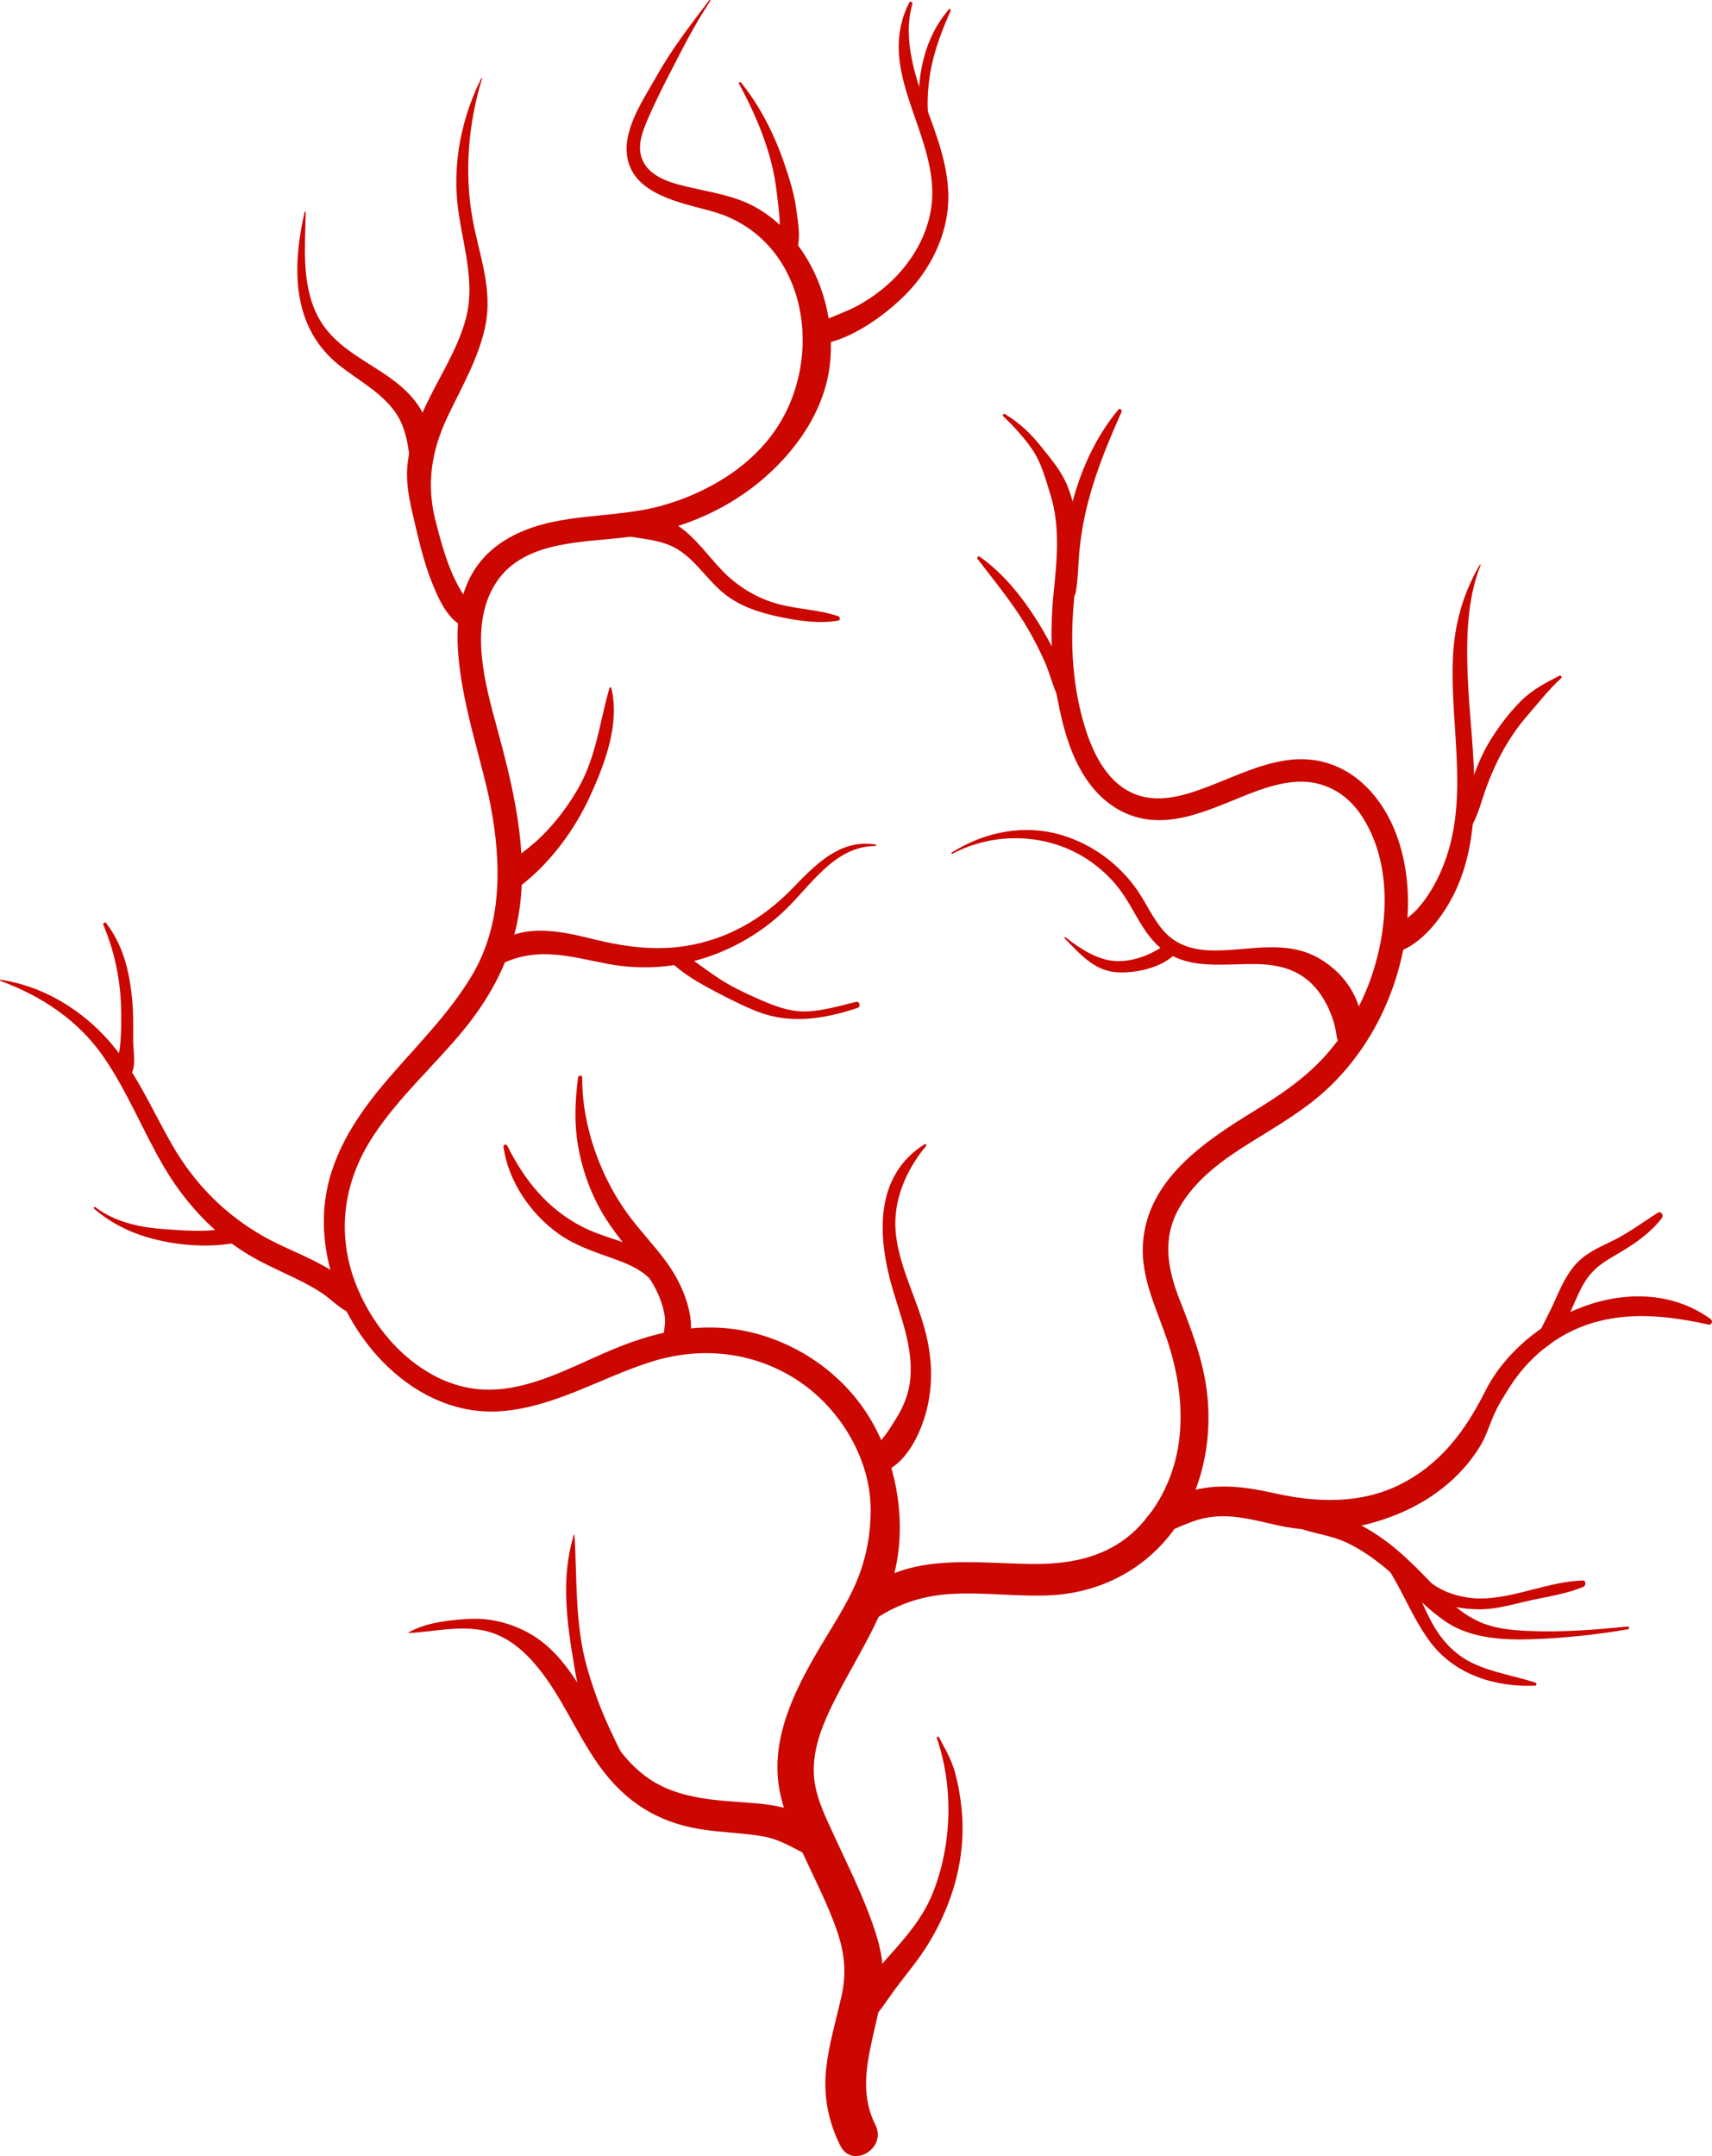 <svg width="54" height="68" viewBox="0 0 54 68" fill="none" xmlns="http://www.w3.org/2000/svg">
<g clip-path="url(#clip0_348_47017)">
<path d="M22.368 0.009C21.785 0.783 21.197 1.536 20.722 2.382C20.335 3.069 19.725 3.948 19.766 4.774C19.833 6.126 21.465 6.384 22.477 6.67C25.323 7.475 26.027 10.96 24.608 13.326C23.803 14.668 22.337 15.54 20.87 15.949C19.37 16.368 17.723 16.151 16.293 16.838C12.982 18.429 15.001 22.848 15.483 25.451C15.815 27.236 15.846 29.141 14.896 30.747C14.135 32.033 13.054 33.057 12.103 34.19C11.176 35.294 10.389 36.528 10.241 38.002C10.08 39.604 10.671 41.243 11.661 42.481C12.678 43.753 14.17 44.636 15.824 44.506C17.494 44.373 18.948 43.457 20.516 42.956C22.086 42.455 23.745 42.617 25.143 43.524C26.457 44.375 27.442 45.956 27.462 47.562C27.472 48.345 27.328 49.139 27.026 49.86C26.712 50.609 26.256 51.286 25.846 51.983C25.065 53.31 24.307 54.809 24.578 56.406C24.7 57.129 25.031 57.818 25.336 58.478C25.698 59.262 26.098 60.035 26.385 60.851C26.64 61.577 26.71 62.214 26.54 62.966C26.37 63.723 26.145 64.462 26.06 65.236C25.966 66.088 26.122 66.908 26.505 67.671C26.878 68.417 27.987 67.76 27.612 67.016C26.89 65.586 27.715 64.067 27.841 62.598C27.911 61.782 27.673 61.05 27.385 60.3C27.07 59.481 26.68 58.696 26.313 57.9C26.041 57.31 25.712 56.657 25.673 55.996C25.628 55.255 25.88 54.551 26.193 53.894C26.869 52.472 27.828 51.157 28.213 49.606C28.588 48.091 28.321 46.366 27.59 44.996C26.838 43.585 25.515 42.552 24 42.102C22.414 41.63 20.871 41.919 19.371 42.541C17.898 43.15 16.313 44.117 14.659 43.746C13.02 43.377 11.715 41.892 11.165 40.338C10.612 38.775 10.871 37.206 11.766 35.838C12.567 34.611 13.675 33.632 14.602 32.509C15.614 31.283 16.283 29.916 16.429 28.307C16.593 26.485 16.144 24.669 15.668 22.926C15.294 21.553 14.809 19.786 15.591 18.466C16.44 17.033 18.358 17.121 19.79 16.939C21.301 16.749 22.74 16.19 23.931 15.219C25.049 14.309 25.989 13.008 26.172 11.536C26.336 10.208 25.96 8.786 25.161 7.722C24.784 7.219 24.312 6.787 23.756 6.495C23.173 6.189 22.537 6.085 21.903 5.941C21.348 5.814 20.578 5.665 20.29 5.1C20.067 4.663 20.251 4.178 20.431 3.761C20.617 3.329 20.822 2.906 21.037 2.488C21.467 1.653 21.881 0.813 22.404 0.032C22.421 0.008 22.383 -0.013 22.366 0.009H22.368Z" fill="#CB0700"/>
<path d="M31.644 13.129C31.981 13.448 32.304 13.801 32.567 14.185C32.844 14.591 32.979 15.107 33.125 15.575C33.451 16.618 33.339 17.642 33.232 18.713C33.121 19.827 33.146 20.934 33.354 22.036C33.524 22.934 33.772 23.872 34.304 24.628C34.77 25.292 35.436 25.757 36.247 25.849C37.037 25.939 37.814 25.671 38.54 25.385C39.295 25.089 40.075 24.705 40.896 24.656C41.742 24.606 42.468 25.006 42.938 25.713C43.924 27.197 43.808 29.227 43.242 30.847C42.939 31.714 42.468 32.533 41.867 33.224C41.202 33.989 40.383 34.534 39.528 35.058C37.971 36.014 36.151 37.229 36.048 39.274C35.995 40.334 36.493 41.302 36.82 42.278C37.163 43.3 37.333 44.41 37.184 45.486C37.04 46.521 36.583 47.504 35.839 48.236C35.045 49.017 34.002 49.29 32.919 49.321C30.937 49.377 28.279 48.768 26.886 50.626C26.645 50.946 27.12 51.418 27.437 51.183C28.204 50.615 29.06 50.325 30.005 50.27C31.045 50.209 32.085 50.364 33.125 50.313C35.123 50.215 36.817 49.07 37.621 47.201C38.024 46.265 38.173 45.231 38.1 44.214C38.016 43.073 37.633 42.073 37.219 41.021C36.83 40.035 36.645 39.065 37.192 38.1C37.714 37.18 38.586 36.567 39.459 36.022C40.309 35.492 41.181 34.994 41.913 34.297C42.602 33.641 43.174 32.843 43.586 31.981C44.361 30.355 44.681 28.367 44.145 26.616C43.648 24.989 42.369 23.726 40.598 23.975C39.758 24.093 38.987 24.465 38.204 24.77C37.467 25.057 36.629 25.348 35.847 25.064C34.886 24.716 34.417 23.65 34.16 22.728C33.793 21.416 33.753 20.059 33.897 18.712C34.02 17.564 34.114 16.393 33.658 15.301C33.464 14.835 33.164 14.496 32.858 14.109C32.523 13.683 32.16 13.338 31.697 13.059C31.655 13.033 31.606 13.094 31.644 13.129Z" fill="#CB0700"/>
<path d="M12.889 51.503C13.671 51.465 14.435 51.266 15.221 51.417C15.871 51.543 16.38 51.926 16.815 52.414C17.679 53.383 18.151 54.644 18.904 55.693C19.706 56.811 20.729 57.47 22.083 57.688C22.724 57.791 23.376 57.805 24.016 57.907C24.573 57.997 24.986 58.261 25.478 58.513C25.692 58.623 25.942 58.488 25.95 58.239C25.985 57.147 24.585 56.931 23.778 56.868C22.669 56.781 21.47 56.761 20.507 56.123C18.731 54.944 18.47 52.299 16.439 51.382C15.864 51.122 15.305 51.016 14.674 51.064C14.063 51.109 13.428 51.183 12.885 51.486C12.877 51.49 12.881 51.503 12.89 51.502L12.889 51.503Z" fill="#CB0700"/>
<path d="M18.104 48.398C17.674 49.784 17.885 51.183 18.118 52.584C18.238 53.303 18.419 54.004 18.675 54.687C18.868 55.206 19.106 56.076 19.678 56.258C19.742 56.278 19.827 56.233 19.841 56.164C19.903 55.842 19.791 55.661 19.646 55.379C19.501 55.096 19.364 54.811 19.231 54.523C18.937 53.889 18.692 53.221 18.505 52.547C18.132 51.208 18.203 49.778 18.122 48.4C18.122 48.39 18.108 48.388 18.105 48.398H18.104Z" fill="#CB0700"/>
<path d="M0.013 30.936C1.313 31.412 2.485 32.189 3.279 33.351C4.018 34.43 4.505 35.662 5.164 36.789C5.797 37.87 6.664 38.835 7.724 39.501C8.245 39.83 8.811 40.068 9.362 40.339C9.647 40.48 9.932 40.628 10.194 40.81C10.448 40.985 10.667 41.216 10.939 41.362C11.145 41.473 11.436 41.288 11.355 41.039C11.166 40.462 10.566 40.115 10.063 39.846C9.489 39.54 8.878 39.315 8.311 38.993C7.093 38.303 6.125 37.323 5.426 36.101C4.756 34.932 4.236 33.673 3.303 32.681C2.429 31.753 1.28 31.089 0.022 30.9C-0.001 30.896 -0.009 30.926 0.013 30.934V30.936Z" fill="#CB0700"/>
<path d="M2.965 38.117C3.569 38.639 4.259 38.947 5.031 39.121C5.853 39.308 6.89 39.36 7.708 39.129C7.934 39.066 7.896 38.697 7.652 38.707C7.243 38.724 6.84 38.803 6.43 38.815C6.02 38.826 5.613 38.796 5.205 38.768C4.432 38.714 3.629 38.551 3.003 38.068C2.975 38.047 2.939 38.094 2.965 38.117Z" fill="#CB0700"/>
<path d="M3.262 29.174C3.595 29.964 3.784 30.828 3.816 31.686C3.832 32.115 3.83 32.55 3.788 32.977C3.756 33.315 3.581 33.721 3.837 33.99C3.894 34.051 3.977 34.037 4.037 33.99C4.341 33.746 4.197 33.179 4.2 32.826C4.204 32.346 4.209 31.87 4.156 31.392C4.064 30.558 3.862 29.791 3.354 29.12C3.312 29.065 3.236 29.11 3.262 29.174V29.174Z" fill="#CB0700"/>
<path d="M15.179 2.472C14.623 3.597 14.337 4.833 14.402 6.092C14.47 7.415 15.043 8.724 14.695 10.044C14.416 11.102 13.758 12.024 13.325 13.02C13.106 13.523 12.928 14.034 12.861 14.581C12.783 15.218 12.917 15.793 13.062 16.408C13.216 17.059 13.364 17.718 13.612 18.34C13.821 18.866 14.139 19.615 14.716 19.8C14.911 19.863 15.128 19.654 15.059 19.453C14.974 19.203 14.811 19.041 14.665 18.827C14.515 18.607 14.388 18.367 14.279 18.123C14.04 17.588 13.89 17.009 13.742 16.443C13.439 15.279 13.608 14.22 14.114 13.15C14.55 12.227 15.078 11.339 15.298 10.329C15.562 9.12 15.111 8.055 14.901 6.881C14.642 5.433 14.774 3.883 15.203 2.482C15.208 2.468 15.186 2.458 15.179 2.472Z" fill="#CB0700"/>
<path d="M9.607 6.688C9.211 8.441 9.191 10.318 10.704 11.523C11.294 11.993 12.01 12.36 12.459 12.988C13.016 13.77 12.859 14.764 13.109 15.641C13.134 15.728 13.267 15.757 13.312 15.668C13.681 14.923 13.741 13.937 13.406 13.172C13.08 12.429 12.435 11.982 11.775 11.566C11.065 11.117 10.358 10.685 9.981 9.891C9.511 8.904 9.625 7.755 9.642 6.693C9.642 6.673 9.611 6.668 9.607 6.688Z" fill="#CB0700"/>
<path d="M23.31 2.639C23.768 3.487 24.158 4.375 24.374 5.32C24.481 5.79 24.523 6.261 24.576 6.738C24.621 7.141 24.558 7.631 24.744 7.995C24.811 8.125 25.013 8.122 25.081 7.995C25.287 7.607 25.175 7.053 25.121 6.633C25.056 6.13 24.9 5.626 24.736 5.149C24.418 4.225 23.979 3.355 23.366 2.595C23.34 2.563 23.292 2.604 23.311 2.639H23.31Z" fill="#CB0700"/>
<path d="M28.681 0.079C27.642 2.113 29.352 3.96 29.406 5.995C29.433 7.027 28.96 8.003 28.256 8.729C27.922 9.074 27.537 9.366 27.122 9.602C26.678 9.855 26.189 9.991 25.739 10.226C25.388 10.409 25.643 10.909 25.995 10.839C26.902 10.658 27.854 9.984 28.508 9.345C29.214 8.655 29.73 7.739 29.874 6.75C30.033 5.647 29.667 4.605 29.291 3.586C28.896 2.52 28.45 1.26 28.779 0.121C28.796 0.063 28.71 0.025 28.682 0.079H28.681Z" fill="#CB0700"/>
<path d="M29.93 0.297C29.439 0.863 29.173 1.524 29.047 2.265C28.987 2.62 28.972 2.982 28.991 3.341C29.008 3.655 29.012 4.078 29.193 4.341C29.224 4.386 29.311 4.39 29.322 4.324C29.373 4.023 29.271 3.712 29.261 3.406C29.25 3.05 29.279 2.696 29.334 2.345C29.444 1.652 29.7 0.977 29.985 0.339C30.001 0.306 29.958 0.263 29.93 0.296V0.297Z" fill="#CB0700"/>
<path d="M26.44 19.435C25.822 19.223 25.145 19.218 24.514 19.042C23.852 18.857 23.243 18.482 22.767 17.982C22.33 17.524 21.958 16.986 21.437 16.616C20.9 16.236 20.173 16.116 19.532 16.194C19.195 16.236 19.065 16.735 19.447 16.836C20.103 17.012 20.839 16.969 21.426 17.358C21.996 17.733 22.355 18.351 22.896 18.765C23.391 19.144 23.99 19.329 24.592 19.456C25.187 19.581 25.836 19.678 26.44 19.573C26.514 19.561 26.5 19.456 26.44 19.435Z" fill="#CB0700"/>
<path d="M19.223 21.7C18.913 22.782 18.807 23.873 18.234 24.87C17.958 25.35 17.631 25.797 17.253 26.201C16.853 26.63 16.428 26.936 15.953 27.266C15.52 27.567 15.945 28.29 16.364 27.978C17.327 27.26 18.12 26.191 18.618 25.097C19.082 24.079 19.555 22.829 19.283 21.7C19.275 21.669 19.232 21.671 19.223 21.7Z" fill="#CB0700"/>
<path d="M27.619 26.637C26.494 26.451 25.72 27.271 24.999 28.014C24.178 28.859 23.218 29.466 22.071 29.746C20.903 30.031 19.811 29.892 18.66 29.606C17.639 29.351 16.349 29.087 15.517 29.904C15.262 30.155 15.585 30.511 15.877 30.375C16.997 29.851 18.023 30.181 19.172 30.399C20.176 30.59 21.225 30.53 22.201 30.221C23.127 29.926 23.989 29.428 24.702 28.761C25.558 27.962 26.303 26.682 27.613 26.682C27.637 26.682 27.644 26.642 27.619 26.638V26.637Z" fill="#CB0700"/>
<path d="M18.232 33.988C18.141 34.716 18.107 35.393 18.23 36.119C18.355 36.854 18.6 37.558 18.968 38.204C19.342 38.862 19.853 39.414 20.29 40.027C20.518 40.346 20.73 40.686 20.856 41.061C20.915 41.237 20.965 41.426 20.975 41.612C20.988 41.837 20.918 42.047 20.918 42.272C20.918 42.653 21.507 42.87 21.675 42.48C21.966 41.81 21.683 40.944 21.355 40.333C20.974 39.625 20.39 39.062 19.906 38.431C18.969 37.207 18.353 35.544 18.365 33.988C18.365 33.899 18.243 33.904 18.232 33.988V33.988Z" fill="#CB0700"/>
<path d="M15.881 36.161C16.025 37.25 16.738 38.283 17.616 38.91C18.142 39.285 18.743 39.48 19.343 39.694C19.679 39.814 20.015 39.947 20.306 40.161C20.553 40.343 20.715 40.606 20.962 40.785C21.096 40.88 21.284 40.751 21.282 40.599C21.275 40.059 20.73 39.681 20.302 39.454C19.693 39.133 19.005 39.015 18.393 38.705C17.279 38.14 16.55 37.236 15.997 36.129C15.97 36.076 15.873 36.098 15.882 36.16L15.881 36.161Z" fill="#CB0700"/>
<path d="M30.041 26.927C31.291 26.26 32.867 26.269 34.101 26.981C34.65 27.299 35.128 27.743 35.476 28.278C35.79 28.763 36.025 29.303 36.425 29.727C37.341 30.695 38.635 30.354 39.805 30.412C40.459 30.445 41.041 30.637 41.485 31.143C41.839 31.547 42.092 32.137 42.16 32.672C42.224 33.182 42.904 33.196 42.956 32.672C43.055 31.659 42.487 30.742 41.629 30.238C40.583 29.624 39.46 29.974 38.328 29.977C37.736 29.979 37.163 29.854 36.744 29.403C36.376 29.008 36.165 28.492 35.856 28.053C35.29 27.248 34.47 26.643 33.536 26.352C32.337 25.979 31.071 26.223 30.018 26.889C29.994 26.904 30.015 26.941 30.041 26.927Z" fill="#CB0700"/>
<path d="M29.167 36.085C27.549 37.098 27.681 39.047 28.161 40.673C28.428 41.581 28.798 42.501 28.715 43.467C28.675 43.928 28.512 44.344 28.269 44.734C28.147 44.93 28.024 45.132 27.883 45.314C27.735 45.504 27.537 45.653 27.436 45.875C27.313 46.144 27.52 46.532 27.851 46.421C28.64 46.154 29.112 45.054 29.269 44.296C29.459 43.379 29.363 42.516 29.082 41.629C28.794 40.718 28.341 39.823 28.252 38.86C28.16 37.872 28.585 36.886 29.21 36.143C29.235 36.114 29.203 36.064 29.168 36.087L29.167 36.085Z" fill="#CB0700"/>
<path d="M33.582 29.595C34.036 30.059 34.493 30.597 35.184 30.66C35.802 30.715 36.717 30.515 37.133 30.014C37.267 29.854 37.086 29.55 36.892 29.698C36.421 30.055 35.851 30.32 35.244 30.313C34.653 30.307 34.065 29.919 33.612 29.563C33.591 29.546 33.56 29.573 33.581 29.595L33.582 29.595Z" fill="#CB0700"/>
<path d="M26.993 31.6C26.48 31.723 25.953 31.885 25.422 31.899C24.863 31.914 24.36 31.699 23.857 31.477C23.454 31.3 23.047 31.103 22.678 30.861C22.266 30.59 21.879 30.285 21.468 30.018C21.254 29.879 21.004 30.202 21.195 30.376C21.585 30.732 22.066 31.013 22.531 31.256C22.983 31.492 23.432 31.726 23.908 31.91C24.937 32.309 26.03 32.131 27.046 31.789C27.164 31.748 27.116 31.57 26.994 31.599L26.993 31.6Z" fill="#CB0700"/>
<path d="M30.831 17.624C31.367 18.326 31.925 18.995 32.379 19.758C32.6 20.131 32.8 20.518 32.972 20.916C33.147 21.323 33.241 21.805 33.483 22.176C33.572 22.312 33.799 22.267 33.797 22.091C33.791 21.672 33.578 21.258 33.411 20.882C33.208 20.426 32.972 19.986 32.705 19.565C32.225 18.806 31.634 18.069 30.898 17.555C30.86 17.529 30.802 17.584 30.831 17.623V17.624Z" fill="#CB0700"/>
<path d="M35.277 12.918C34.624 13.696 34.172 14.644 33.886 15.622C33.608 16.571 33.347 17.715 33.545 18.7C33.583 18.889 33.895 18.895 33.929 18.7C34.011 18.23 34.007 17.761 34.056 17.287C34.108 16.791 34.2 16.298 34.326 15.816C34.58 14.836 34.965 13.916 35.374 12.993C35.4 12.934 35.326 12.859 35.277 12.918H35.277Z" fill="#CB0700"/>
<path d="M46.677 17.81C46.145 18.719 45.874 19.692 45.828 20.744C45.779 21.899 45.923 23.05 45.958 24.204C45.991 25.319 45.913 26.394 45.473 27.427C45.291 27.855 45.051 28.273 44.746 28.623C44.437 28.976 44.054 29.175 43.701 29.469C43.432 29.693 43.724 30.122 44.028 30.038C44.867 29.806 45.56 28.845 45.913 28.091C46.358 27.142 46.492 26.084 46.503 25.042C46.517 23.791 46.34 22.548 46.293 21.301C46.249 20.151 46.271 18.899 46.702 17.821C46.707 17.807 46.685 17.798 46.678 17.811L46.677 17.81Z" fill="#CB0700"/>
<path d="M49.182 21.313C48.719 21.554 48.319 21.756 47.945 22.137C47.579 22.51 47.256 22.938 46.984 23.386C46.407 24.341 46.2 25.445 45.923 26.513C45.905 26.584 45.997 26.645 46.049 26.587C46.388 26.211 46.577 25.779 46.726 25.3C46.886 24.784 47.084 24.284 47.336 23.806C47.572 23.357 47.856 22.935 48.188 22.554C48.524 22.168 48.864 21.73 49.242 21.39C49.285 21.351 49.231 21.288 49.183 21.313H49.182Z" fill="#CB0700"/>
<path d="M53.957 41.602C51.605 39.896 48.053 41.47 46.843 43.883C46.215 45.138 45.415 46.201 44.138 46.83C42.912 47.434 41.549 47.392 40.247 47.104C39.392 46.915 38.556 46.778 37.69 46.989C36.993 47.159 36.098 47.589 35.936 48.366C35.914 48.474 35.998 48.547 36.1 48.532C36.76 48.43 37.337 48.017 37.998 47.878C38.777 47.713 39.524 47.933 40.281 48.102C41.538 48.383 42.744 48.273 43.946 47.809C45.057 47.38 46.039 46.659 46.675 45.629C46.863 45.324 46.962 44.998 47.1 44.671C47.245 44.33 47.451 44.003 47.652 43.694C48.029 43.114 48.533 42.607 49.114 42.236C50.583 41.3 52.257 41.41 53.884 41.774C53.99 41.797 54.041 41.663 53.956 41.602H53.957Z" fill="#CB0700"/>
<path d="M52.287 38.251C51.811 38.551 51.365 38.889 50.858 39.135C50.403 39.356 49.97 39.542 49.639 39.944C49.354 40.29 49.181 40.719 48.996 41.125C48.808 41.538 48.561 41.949 48.412 42.377C48.363 42.517 48.531 42.62 48.646 42.559C49.384 42.167 49.587 41.033 50.023 40.374C50.328 39.912 50.732 39.723 51.188 39.446C51.645 39.168 52.087 38.848 52.416 38.42C52.484 38.331 52.399 38.18 52.287 38.251L52.287 38.251Z" fill="#CB0700"/>
<path d="M51.341 51.297C50.292 51.405 49.219 51.487 48.164 51.436C47.664 51.412 47.153 51.364 46.69 51.161C46.228 50.96 45.835 50.639 45.485 50.278C44.858 49.631 44.264 48.972 43.515 48.462C42.852 48.008 41.941 47.555 41.128 47.799C40.908 47.865 40.91 48.181 41.128 48.248C41.56 48.381 42.008 48.442 42.424 48.628C42.849 48.819 43.245 49.087 43.608 49.38C44.315 49.951 44.9 50.692 45.666 51.186C46.415 51.669 47.432 51.73 48.297 51.7C49.323 51.665 50.34 51.558 51.352 51.385C51.401 51.376 51.391 51.292 51.341 51.297Z" fill="#CB0700"/>
<path d="M48.429 53.068C47.78 52.852 47.078 52.754 46.457 52.457C45.874 52.178 45.471 51.736 45.163 51.172C44.661 50.252 44.398 49.102 43.381 48.632C43.28 48.585 43.173 48.704 43.258 48.793C44.08 49.655 44.405 50.839 45.107 51.779C45.888 52.822 47.163 53.213 48.416 53.165C48.471 53.163 48.481 53.086 48.429 53.068Z" fill="#CB0700"/>
<path d="M49.91 49.846C48.894 49.883 47.911 50.344 46.894 50.408C46.462 50.436 46.041 50.367 45.639 50.208C45.198 50.033 44.869 49.682 44.446 49.495C44.293 49.428 44.123 49.569 44.21 49.734C44.604 50.483 45.834 50.737 46.592 50.755C47.096 50.768 47.576 50.637 48.062 50.521C48.672 50.375 49.359 50.292 49.938 50.047C50.035 50.007 50.036 49.84 49.91 49.845V49.846Z" fill="#CB0700"/>
<path d="M29.55 54.818C30.08 56.358 30.027 58.178 29.428 59.688C29.121 60.464 28.604 61.064 28.055 61.675C27.607 62.174 26.989 62.957 27.238 63.685C27.27 63.778 27.378 63.811 27.452 63.742C27.742 63.472 27.963 63.102 28.198 62.783C28.437 62.458 28.692 62.146 28.932 61.821C29.434 61.14 29.824 60.367 30.074 59.555C30.316 58.767 30.413 57.913 30.335 57.091C30.298 56.692 30.23 56.295 30.125 55.908C30.017 55.507 29.811 55.154 29.616 54.789C29.597 54.754 29.538 54.778 29.551 54.817L29.55 54.818Z" fill="#CB0700"/>
</g>
<defs>
<clipPath id="clip0_348_47017">
<rect width="54" height="68" fill="white"/>
</clipPath>
</defs>
</svg>
